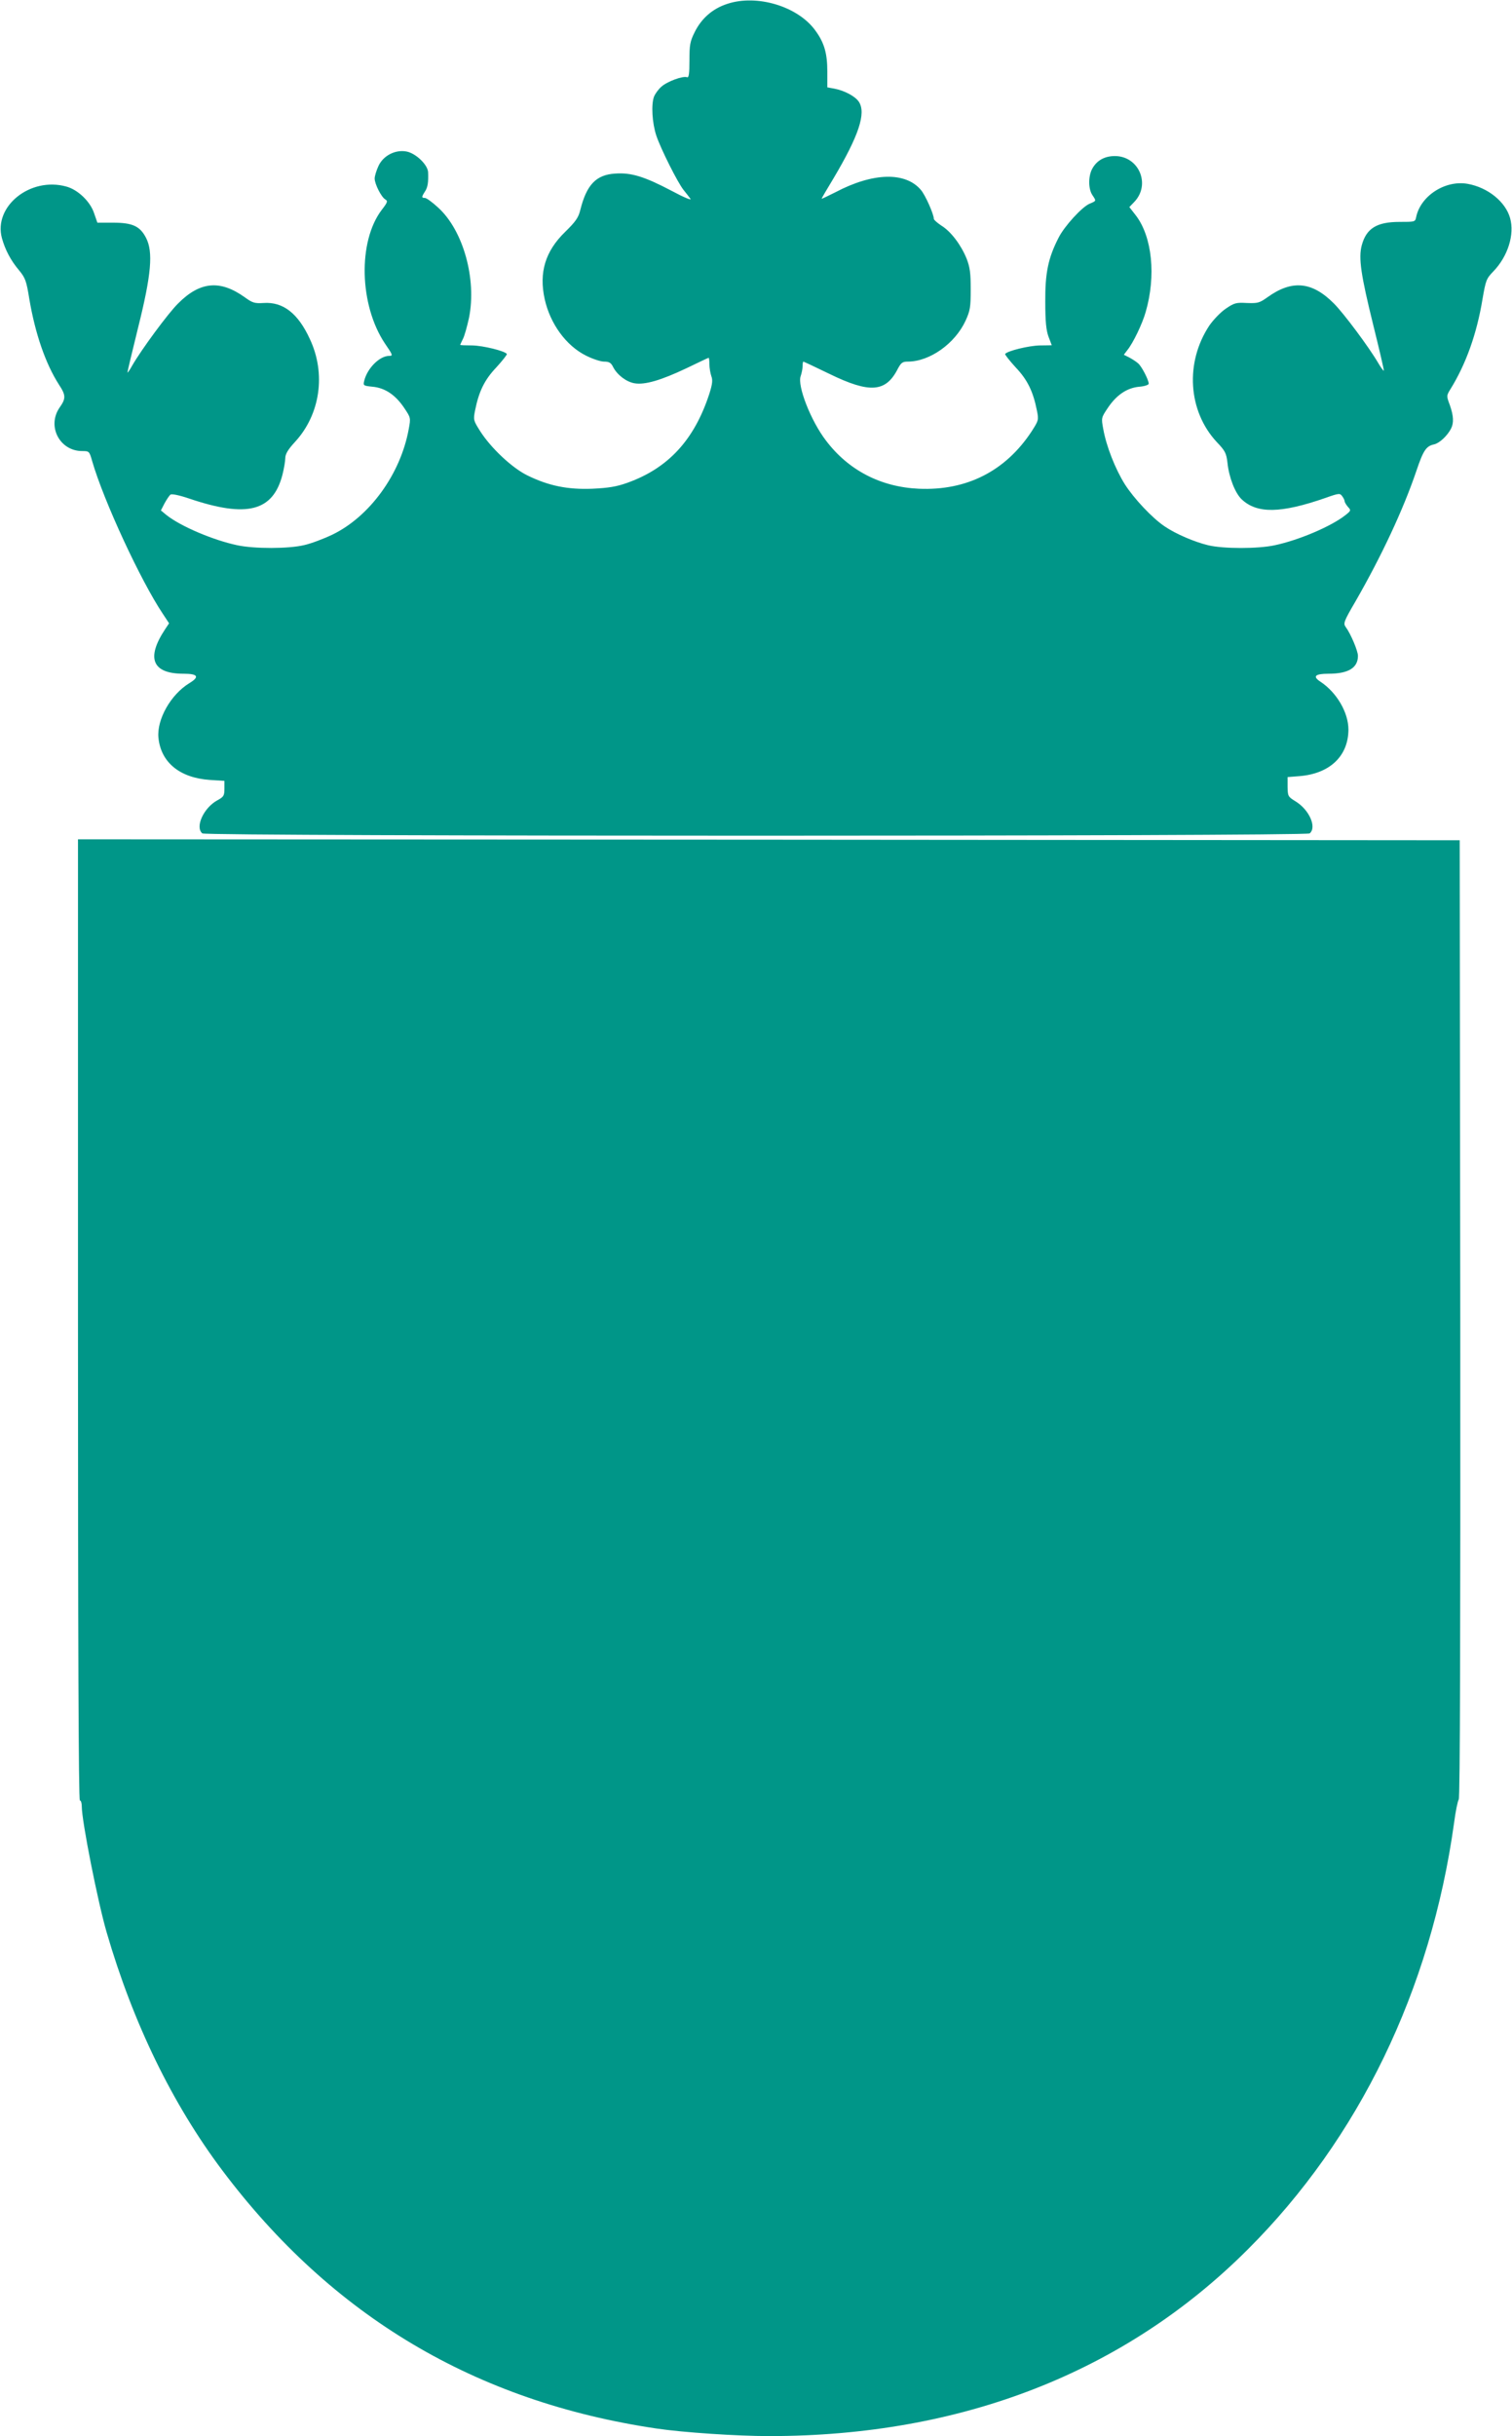 <?xml version="1.0" standalone="no"?>
<!DOCTYPE svg PUBLIC "-//W3C//DTD SVG 20010904//EN"
 "http://www.w3.org/TR/2001/REC-SVG-20010904/DTD/svg10.dtd">
<svg version="1.0" xmlns="http://www.w3.org/2000/svg"
 width="795pt" height="1280pt" viewBox="0 0 795 1280"
 preserveAspectRatio="xMidYMid meet">
<g transform="translate(0,1280) scale(0.1,-0.1)"
fill="#009688" stroke="none">
<path d="M3825 12780 c-78 -25 -136 -76 -172 -148 -25 -50 -28 -68 -28 -150 0
-68 -3 -91 -12 -88 -22 9 -107 -23 -136 -50 -16 -14 -32 -37 -38 -51 -16 -42
-10 -140 12 -206 24 -71 112 -246 143 -285 12 -15 28 -35 36 -46 9 -11 -33 6
-100 42 -141 74 -211 96 -295 90 -101 -6 -151 -59 -184 -192 -10 -40 -24 -60
-80 -115 -104 -101 -138 -213 -107 -353 29 -130 113 -245 218 -297 34 -17 76
-31 94 -31 27 0 37 -6 48 -29 22 -42 70 -78 113 -85 54 -9 139 16 272 79 62
30 115 55 117 55 2 0 4 -15 4 -34 0 -19 5 -47 10 -62 8 -21 6 -41 -10 -92 -79
-243 -216 -392 -432 -469 -56 -20 -98 -27 -184 -31 -129 -5 -229 15 -341 70
-80 39 -191 143 -248 232 -36 57 -37 60 -27 110 20 100 50 161 112 226 32 35
57 67 55 70 -10 16 -125 44 -182 45 -35 0 -63 1 -63 3 0 2 6 15 14 31 8 15 22
65 32 111 41 203 -30 459 -162 579 -30 28 -62 51 -70 51 -18 0 -18 5 0 33 15
22 19 49 17 101 -1 40 -65 101 -114 110 -59 11 -122 -22 -147 -76 -11 -24 -20
-53 -20 -66 0 -29 35 -98 56 -110 14 -8 12 -15 -19 -55 -126 -166 -118 -500
17 -702 42 -61 43 -65 22 -65 -50 0 -115 -65 -131 -131 -6 -25 -5 -26 44 -31
66 -6 121 -44 166 -111 35 -52 35 -53 24 -112 -43 -236 -205 -459 -401 -554
-46 -22 -112 -47 -148 -55 -82 -20 -263 -20 -352 -1 -128 27 -299 100 -373
159 l-29 24 19 37 c11 20 25 41 31 46 7 5 44 -2 100 -21 302 -102 439 -67 489
125 8 32 15 72 15 88 0 21 14 45 52 86 132 144 163 358 77 540 -62 135 -141
196 -243 189 -48 -3 -59 1 -99 30 -130 93 -236 83 -351 -33 -52 -51 -194 -244
-241 -326 -13 -24 -25 -40 -25 -36 0 4 25 110 56 235 70 280 80 398 42 472
-32 62 -71 80 -175 80 l-81 0 -17 49 c-20 62 -86 125 -147 141 -189 52 -383
-104 -338 -271 17 -61 46 -117 90 -169 33 -40 39 -56 54 -150 31 -183 85 -340
156 -451 37 -56 37 -73 3 -121 -67 -98 1 -228 119 -228 37 0 38 -1 53 -54 60
-207 254 -626 371 -801 l33 -50 -20 -30 c-102 -153 -69 -235 96 -235 76 0 86
-16 30 -50 -98 -60 -171 -191 -162 -286 13 -130 112 -211 270 -222 l77 -5 0
-41 c0 -37 -4 -43 -37 -61 -72 -39 -119 -141 -79 -174 20 -16 5802 -16 5822 0
39 32 -2 125 -75 169 -39 24 -40 27 -41 76 l0 51 63 5 c159 13 256 105 257
244 0 90 -61 195 -147 252 -43 28 -29 42 42 42 105 0 155 31 155 94 0 26 -38
116 -64 151 -14 19 -11 29 51 135 138 240 251 482 320 685 37 110 52 131 93
140 28 6 69 44 89 82 16 31 14 68 -6 125 -18 48 -18 49 5 86 80 130 137 288
167 471 17 98 20 107 57 145 77 80 112 194 88 280 -24 86 -117 161 -223 180
-118 21 -248 -63 -271 -175 -5 -25 -7 -25 -88 -25 -119 0 -174 -34 -198 -123
-18 -67 -4 -158 61 -421 32 -129 57 -236 55 -238 -2 -1 -15 16 -29 40 -49 84
-182 262 -233 313 -115 116 -221 126 -350 33 -42 -30 -51 -32 -108 -30 -56 3
-66 1 -111 -30 -27 -18 -65 -58 -86 -88 -129 -194 -113 -450 39 -613 44 -46
50 -58 56 -109 8 -77 40 -158 74 -191 81 -77 206 -75 442 7 70 25 76 25 87 9
7 -9 13 -21 13 -27 0 -5 8 -18 17 -29 17 -18 17 -20 -12 -43 -74 -59 -245
-132 -373 -159 -87 -19 -270 -19 -349 0 -72 17 -172 60 -229 99 -66 44 -163
148 -210 222 -50 80 -97 199 -113 289 -11 59 -11 60 24 112 45 67 100 105 165
111 28 2 50 10 50 16 -1 21 -37 91 -56 107 -10 9 -32 23 -47 31 l-28 14 19 25
c30 37 79 139 96 200 55 190 34 394 -51 506 l-35 45 26 27 c88 92 24 241 -102
241 -53 0 -93 -22 -117 -63 -23 -38 -24 -107 -2 -141 22 -33 22 -31 -13 -46
-40 -16 -134 -119 -164 -179 -55 -107 -71 -186 -70 -336 0 -106 5 -151 17
-184 9 -24 17 -44 17 -45 0 0 -28 -1 -62 -1 -58 -1 -173 -29 -183 -45 -2 -3
23 -35 55 -70 62 -65 92 -126 112 -227 10 -50 9 -52 -28 -110 -137 -208 -341
-312 -593 -301 -200 9 -370 97 -488 253 -80 104 -152 289 -133 339 5 15 10 38
10 52 0 13 2 24 4 24 2 0 64 -29 136 -64 213 -104 298 -98 361 27 17 31 24 37
52 37 115 0 248 94 304 215 24 53 27 71 27 165 0 85 -4 116 -22 162 -29 71
-82 142 -133 173 -21 14 -39 30 -39 35 0 24 -44 124 -68 152 -81 96 -252 92
-449 -12 -40 -20 -73 -36 -73 -34 0 2 28 50 62 106 133 224 173 343 134 403
-19 29 -76 59 -128 69 l-38 7 0 83 c0 96 -16 152 -64 217 -92 126 -306 190
-461 139z"/>
<path d="M410 5865 c0 -1677 3 -2525 10 -2525 6 0 10 -15 10 -32 0 -77 85
-505 131 -662 139 -477 345 -900 608 -1250 576 -766 1331 -1215 2281 -1356
140 -21 424 -40 595 -40 1009 0 1868 334 2515 980 585 583 963 1364 1085 2239
8 63 20 120 25 126 7 8 9 890 8 2526 l-3 2514 -3632 3 -3633 2 0 -2525z"/>
</g>
</svg>
